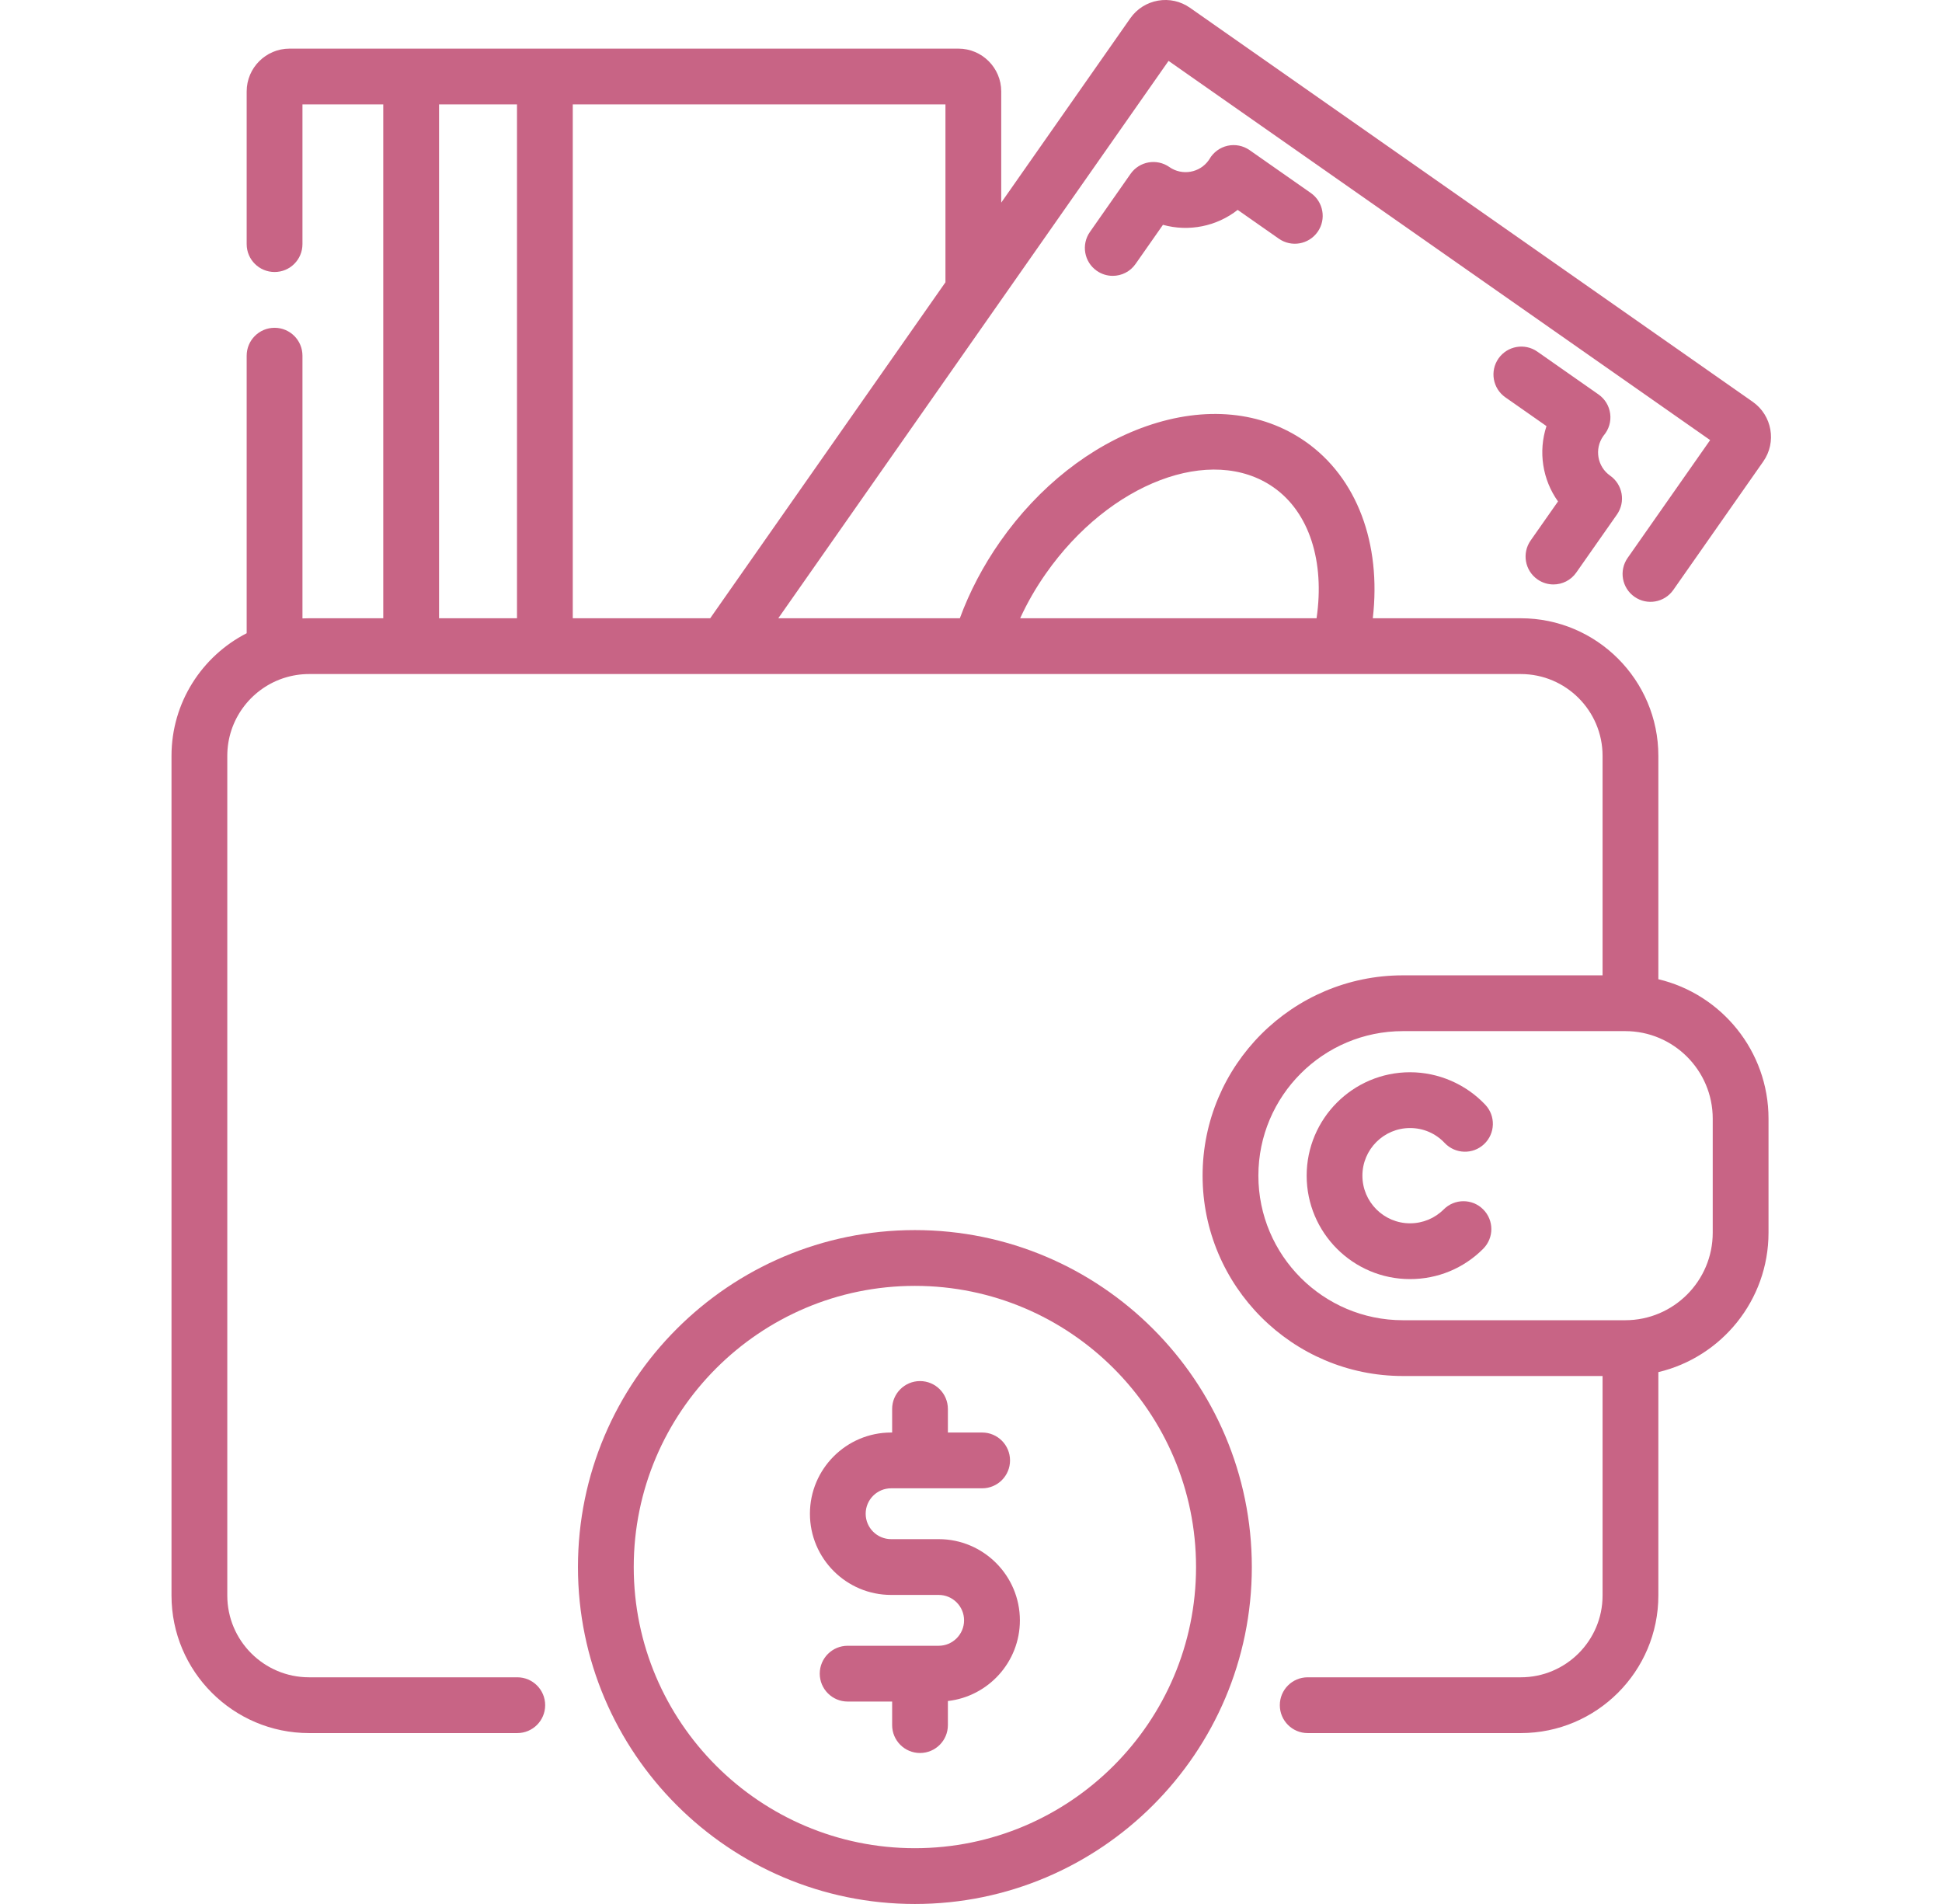 <?xml version="1.0" encoding="UTF-8"?>
<svg xmlns="http://www.w3.org/2000/svg" width="51" height="50" viewBox="0 0 51 50" fill="none">
  <g clip-path="url(#clip0_5976_2864)">
    <path d="M32.817 3.943C32.648 3.825 32.438 3.783 32.237 3.828C32.036 3.873 31.864 4.001 31.761 4.179C31.756 4.188 31.75 4.196 31.745 4.204C31.51 4.54 31.046 4.621 30.71 4.387C30.379 4.155 29.922 4.235 29.69 4.566L28.623 6.091C28.391 6.423 28.471 6.879 28.802 7.111C28.931 7.201 29.077 7.244 29.222 7.244C29.453 7.244 29.68 7.135 29.822 6.931L30.541 5.904C31.217 6.092 31.95 5.947 32.503 5.512L33.584 6.268C33.915 6.5 34.371 6.42 34.604 6.088C34.836 5.757 34.755 5.3 34.424 5.068L32.817 3.943Z" fill="#C86485"></path>
    <path d="M40.916 13.168L40.196 14.195C39.965 14.527 40.045 14.983 40.376 15.215C40.504 15.305 40.651 15.348 40.796 15.348C41.026 15.348 41.254 15.239 41.396 15.035L42.464 13.511C42.696 13.179 42.615 12.723 42.284 12.491C41.949 12.256 41.867 11.791 42.102 11.455C42.108 11.447 42.113 11.439 42.119 11.432C42.252 11.274 42.313 11.069 42.286 10.865C42.26 10.661 42.149 10.477 41.98 10.359L40.373 9.234C40.042 9.002 39.585 9.083 39.353 9.414C39.121 9.745 39.202 10.202 39.533 10.434L40.613 11.19C40.393 11.859 40.508 12.598 40.916 13.168Z" fill="#C86485"></path>
    <path d="M37.03 29.623C37.378 29.623 37.701 29.762 37.94 30.016C38.218 30.309 38.681 30.323 38.975 30.045C39.27 29.767 39.283 29.304 39.005 29.01C38.494 28.469 37.774 28.158 37.03 28.158C35.532 28.158 34.315 29.377 34.315 30.874C34.315 32.371 35.532 33.59 37.03 33.59C37.756 33.59 38.438 33.308 38.95 32.795C39.237 32.508 39.237 32.045 38.95 31.759C38.665 31.473 38.201 31.473 37.915 31.759C37.679 31.995 37.364 32.125 37.03 32.125C36.34 32.125 35.779 31.564 35.779 30.874C35.779 30.184 36.34 29.623 37.03 29.623Z" fill="#C86485"></path>
    <path d="M43.551 25.715V19.849C43.551 17.857 41.93 16.236 39.939 16.236H36.052C36.279 14.273 35.638 12.545 34.285 11.598C33.139 10.796 31.655 10.652 30.104 11.193C28.639 11.705 27.276 12.78 26.267 14.22C25.821 14.857 25.465 15.534 25.207 16.236H20.439L30.688 1.599L44.911 11.557L42.744 14.652C42.512 14.984 42.593 15.44 42.924 15.672C43.255 15.904 43.712 15.824 43.944 15.492L46.306 12.119C46.662 11.612 46.538 10.91 46.031 10.553L31.25 0.204C31.004 0.032 30.706 -0.035 30.41 0.017C30.115 0.069 29.857 0.233 29.684 0.479L26.294 5.321V2.401C26.294 1.782 25.79 1.277 25.17 1.277H7.603C6.983 1.277 6.478 1.782 6.478 2.401V6.411C6.478 6.816 6.806 7.143 7.211 7.143C7.616 7.143 7.943 6.816 7.943 6.411V2.742H10.065V16.236H8.116C8.058 16.236 8.001 16.238 7.943 16.24V9.341C7.943 8.936 7.616 8.608 7.211 8.608C6.806 8.608 6.478 8.936 6.478 9.341V16.629C5.308 17.228 4.504 18.446 4.504 19.849V41.9C4.504 43.891 6.124 45.512 8.116 45.512H13.585C13.989 45.512 14.317 45.184 14.317 44.779C14.317 44.375 13.989 44.047 13.585 44.047H8.116C6.932 44.047 5.969 43.084 5.969 41.9V19.849C5.969 18.91 6.574 18.111 7.414 17.819C7.432 17.814 7.451 17.808 7.469 17.801C7.674 17.736 7.891 17.701 8.116 17.701H39.939C41.123 17.701 42.086 18.665 42.086 19.849V25.613H36.843C33.942 25.613 31.582 27.973 31.582 30.874C31.582 33.775 33.942 36.135 36.843 36.135H42.086V41.9C42.086 43.084 41.123 44.047 39.939 44.047H34.342C33.937 44.047 33.61 44.375 33.61 44.779C33.61 45.184 33.937 45.512 34.342 45.512H39.939C41.93 45.512 43.551 43.891 43.551 41.9V36.033C45.208 35.64 46.444 34.148 46.444 32.372V29.376C46.444 27.601 45.208 26.108 43.551 25.715ZM27.467 15.061C29.138 12.675 31.819 11.66 33.445 12.798C34.382 13.454 34.794 14.741 34.575 16.236H26.791C26.976 15.832 27.202 15.438 27.467 15.061ZM24.829 7.413L18.651 16.236H15.042V2.742H24.829V7.413ZM11.53 2.742H13.577V16.236H11.53V2.742ZM44.979 32.372C44.979 33.639 43.949 34.67 42.681 34.67H36.843C34.749 34.67 33.047 32.967 33.047 30.874C33.047 28.781 34.749 27.078 36.843 27.078H42.681C43.949 27.078 44.979 28.109 44.979 29.376V32.372Z" fill="#C86485"></path>
    <path d="M24.026 32.303C19.147 32.303 15.178 36.272 15.178 41.152C15.178 46.031 19.147 50 24.026 50C28.906 50 32.875 46.031 32.875 41.152C32.875 36.272 28.906 32.303 24.026 32.303ZM24.026 48.535C19.955 48.535 16.643 45.223 16.643 41.152C16.643 37.08 19.955 33.768 24.026 33.768C28.098 33.768 31.41 37.08 31.41 41.152C31.41 45.223 28.098 48.535 24.026 48.535Z" fill="#C86485"></path>
    <path d="M24.651 40.419H23.402C23.034 40.419 22.734 40.12 22.734 39.752C22.734 39.383 23.034 39.084 23.402 39.084H25.793C26.197 39.084 26.525 38.756 26.525 38.352C26.525 37.947 26.197 37.619 25.793 37.619H24.893V37C24.893 36.596 24.565 36.268 24.161 36.268C23.757 36.268 23.429 36.596 23.429 37V37.619H23.402C22.226 37.619 21.27 38.576 21.27 39.752C21.27 40.927 22.226 41.884 23.402 41.884H24.651C25.019 41.884 25.318 42.183 25.318 42.551C25.318 42.919 25.019 43.219 24.651 43.219H22.261C21.856 43.219 21.528 43.547 21.528 43.951C21.528 44.355 21.856 44.684 22.261 44.684H23.429V45.303C23.429 45.707 23.757 46.035 24.161 46.035C24.566 46.035 24.893 45.707 24.893 45.303V44.67C25.956 44.549 26.784 43.645 26.784 42.551C26.783 41.376 25.827 40.419 24.651 40.419Z" fill="#C86485"></path>
  </g>
  <defs>
    <clipPath id="clip0_5976_2864">
      <rect width="50" height="50" fill="white" transform="translate(0.5)"></rect>
    </clipPath>
  </defs>
</svg>
